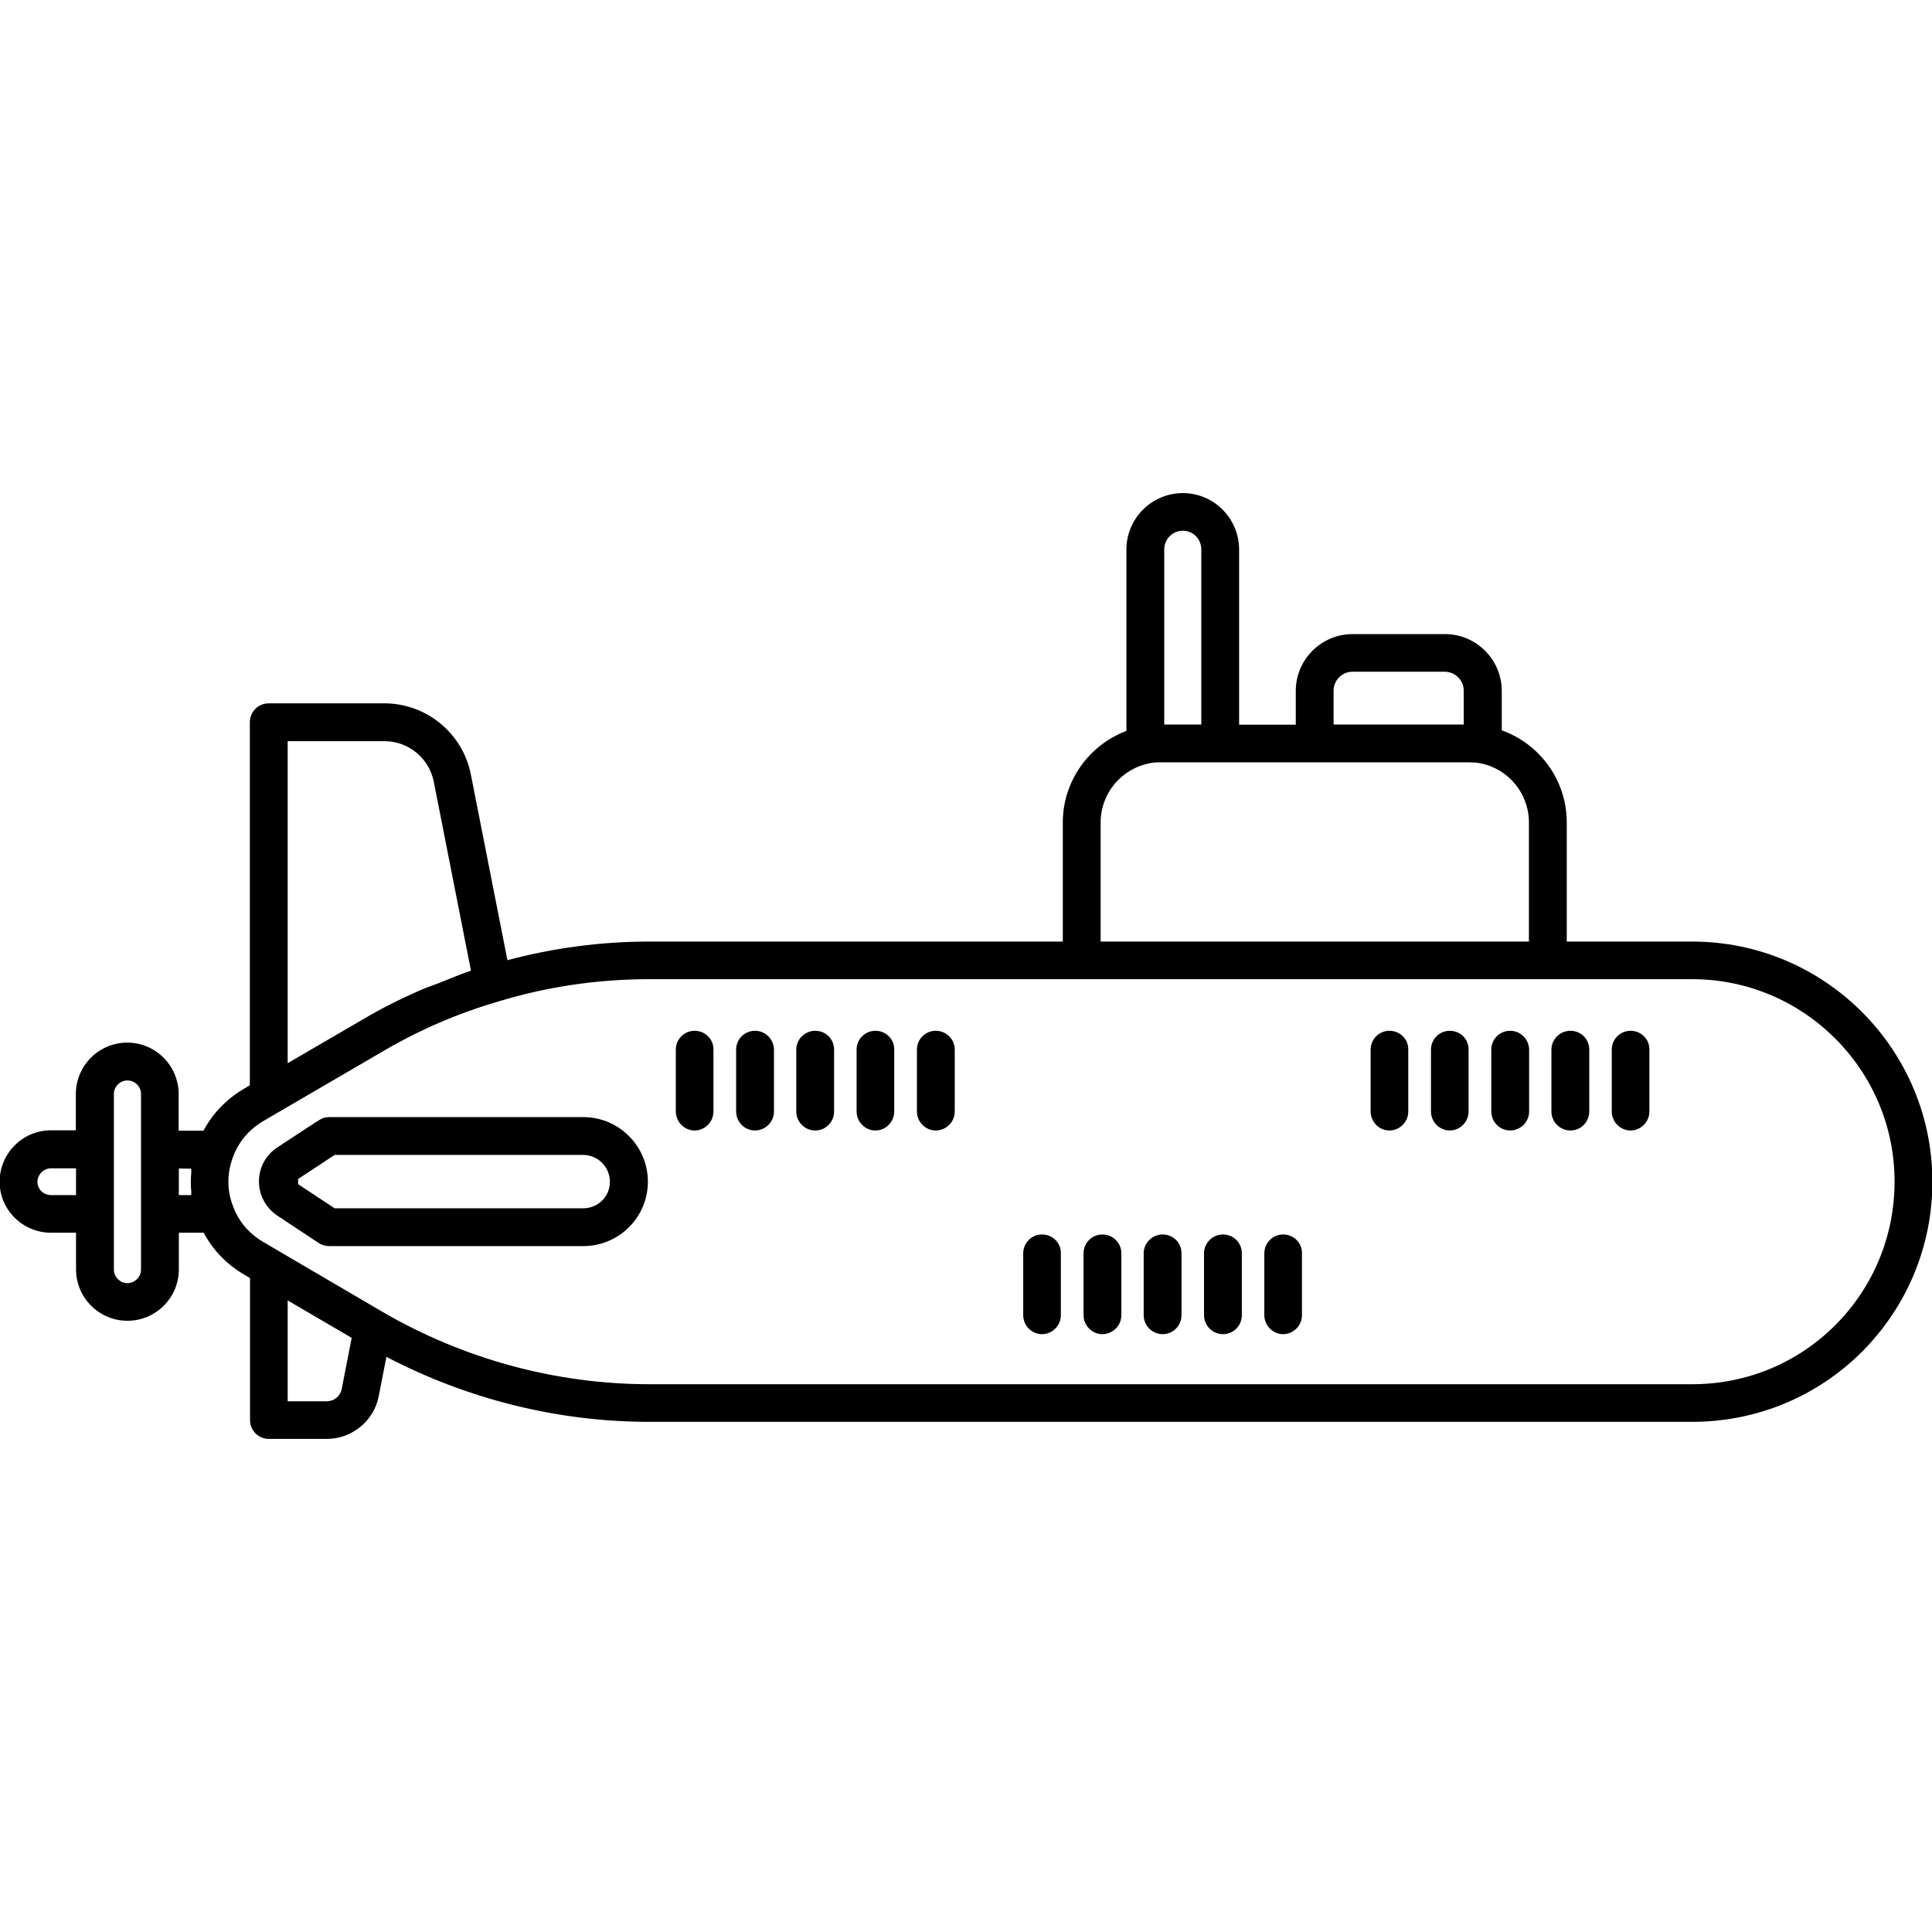 <svg xmlns="http://www.w3.org/2000/svg" xmlns:xlink="http://www.w3.org/1999/xlink" width="500" zoomAndPan="magnify" viewBox="0 0 375 375" height="500" preserveAspectRatio="xMidYMid meet" version="1.0"><defs><clipPath id="a06e416f54"><path d="M 0 95.625 L 375 95.625 L 375 279.375 L 0 279.375 Z M 0 95.625 " clip-rule="nonzero"/></clipPath></defs><rect x="-37.5" width="450" fill="#ffffff00" y="-37.5" height="450" fill-opacity="1"/><rect x="-37.5" width="450" fill="#ffffff00" y="-37.5" height="450" fill-opacity="1"/><g clip-path="url(#a06e416f54)"><path fill="#000000" d="M 328.465 182.758 L 304.105 182.758 L 304.105 159.637 C 304.105 151.508 298.945 144.426 291.492 141.754 L 291.492 134.113 C 291.492 128.051 286.559 123.078 280.461 123.078 L 262.539 123.078 C 256.477 123.078 251.508 128.012 251.508 134.113 L 251.508 140.664 L 240.512 140.664 L 240.512 106.664 C 240.512 100.641 235.617 95.707 229.594 95.707 C 223.57 95.707 218.637 100.602 218.637 106.664 L 218.637 141.867 C 211.332 144.617 206.289 151.656 206.289 159.637 L 206.289 182.758 L 126.055 182.758 C 116.605 182.758 107.379 184 98.492 186.371 L 91.379 150.262 C 89.797 142.32 82.758 136.52 74.625 136.52 L 52.145 136.52 C 50.113 136.52 48.492 138.176 48.492 140.211 L 48.492 210.656 L 47.289 211.371 C 43.902 213.367 41.266 216.152 39.496 219.465 L 34.676 219.465 L 34.676 212.348 C 34.676 206.852 30.195 202.371 24.699 202.371 C 19.203 202.371 14.723 206.852 14.723 212.348 L 14.723 219.391 L 9.902 219.391 C 4.406 219.391 -0.074 223.871 -0.074 229.367 C -0.074 234.828 4.406 239.27 9.902 239.27 L 14.758 239.27 L 14.758 246.387 C 14.758 251.883 19.238 256.363 24.738 256.363 C 30.234 256.363 34.715 251.883 34.715 246.387 L 34.715 239.27 L 39.531 239.27 C 41.301 242.582 43.938 245.367 47.328 247.363 L 48.531 248.078 L 48.531 275.641 C 48.531 277.672 50.188 279.293 52.184 279.293 L 63.402 279.293 C 68.375 279.293 72.629 275.754 73.531 270.895 L 75 263.367 C 90.812 271.613 108.32 275.98 126.016 275.98 L 328.426 275.98 C 340.926 275.98 352.637 271.121 361.445 262.348 C 370.219 253.5 375.074 241.793 375.074 229.367 C 375.074 203.691 354.18 182.758 328.465 182.758 Z M 14.758 231.965 L 9.902 231.965 C 8.434 231.965 7.266 230.797 7.266 229.406 C 7.266 227.973 8.473 226.77 9.902 226.77 L 14.758 226.77 Z M 27.371 223.078 L 27.371 246.422 C 27.371 247.855 26.168 249.059 24.738 249.059 C 23.305 249.059 22.102 247.855 22.102 246.422 L 22.102 212.348 C 22.102 210.883 23.305 209.715 24.738 209.715 C 26.203 209.715 27.371 210.918 27.371 212.348 Z M 34.715 231.965 L 34.715 226.809 L 37.125 226.844 C 37.086 227.109 37.16 227.336 37.125 227.598 C 37.012 228.84 37.012 230.082 37.125 231.289 C 37.16 231.512 37.086 231.738 37.125 231.965 Z M 258.848 134.074 C 258.848 132.039 260.504 130.383 262.5 130.383 L 280.422 130.383 C 282.453 130.383 284.113 132.039 284.113 134.074 L 284.113 140.625 L 258.848 140.625 Z M 225.98 106.625 C 225.98 104.633 227.598 103.012 229.594 103.012 C 231.59 103.012 233.172 104.633 233.172 106.625 L 233.172 140.625 L 225.98 140.625 Z M 213.629 159.637 C 213.629 154.066 217.582 149.246 223.117 148.156 C 223.684 148.004 224.398 147.969 225.301 147.969 L 285.09 147.969 C 285.805 147.969 286.484 148.004 287.16 148.117 C 292.734 149.133 296.762 153.992 296.762 159.637 L 296.762 182.758 L 213.629 182.758 Z M 55.875 143.863 L 74.66 143.863 C 79.293 143.863 83.281 147.176 84.188 151.695 L 91.414 188.402 C 89.344 189.082 87.312 189.984 85.277 190.777 C 84.035 191.266 82.758 191.68 81.551 192.207 C 77.785 193.863 74.059 195.707 70.52 197.816 L 55.836 206.363 L 55.836 143.863 Z M 66.34 269.539 C 66.078 270.973 64.871 271.988 63.402 271.988 L 55.836 271.988 L 55.836 252.41 L 68.262 259.676 Z M 356.25 257.191 C 348.832 264.609 338.969 268.676 328.465 268.676 L 126.055 268.676 C 107.945 268.676 90.023 263.816 74.246 254.633 L 54.066 242.809 L 51.055 241.039 C 48.23 239.383 46.199 236.934 45.145 233.887 C 44.051 230.988 44.051 227.75 45.18 224.699 C 46.234 221.723 48.27 219.277 51.055 217.621 L 74.246 204.105 C 81.289 199.961 88.816 196.688 96.723 194.391 C 106.098 191.527 115.965 190.059 126.055 190.059 L 328.465 190.059 C 350.113 190.059 367.734 207.68 367.734 229.328 C 367.734 239.836 363.668 249.738 356.25 257.191 Z M 356.25 257.191 " fill-opacity="1" fill-rule="nonzero"/></g><path fill="#000000" d="M 113.215 216.828 L 63.895 216.828 C 63.215 216.828 62.539 217.02 61.973 217.395 C 61.934 217.434 61.332 217.809 61.297 217.809 L 53.84 222.703 C 51.582 224.172 50.262 226.656 50.262 229.328 C 50.262 232.004 51.617 234.488 53.84 235.957 L 61.859 241.266 C 62.461 241.641 63.141 241.867 63.895 241.867 L 113.215 241.867 C 120.145 241.867 125.754 236.258 125.754 229.367 C 125.754 222.477 120.145 216.828 113.215 216.828 Z M 113.215 234.527 L 64.949 234.527 L 57.867 229.855 C 57.867 229.855 57.867 228.84 57.867 228.84 L 64.949 224.172 L 113.176 224.172 C 116.039 224.172 118.375 226.508 118.375 229.367 C 118.41 232.23 116.078 234.527 113.215 234.527 Z M 113.215 234.527 " fill-opacity="1" fill-rule="nonzero"/><path fill="#000000" d="M 202.258 239.609 C 200.227 239.609 198.605 241.266 198.605 243.262 L 198.605 255.27 C 198.605 257.305 200.262 258.961 202.258 258.961 C 204.254 258.961 205.91 257.305 205.91 255.27 L 205.91 243.262 C 205.949 241.227 204.293 239.609 202.258 239.609 Z M 202.258 239.609 " fill-opacity="1" fill-rule="nonzero"/><path fill="#000000" d="M 213.969 239.609 C 211.934 239.609 210.316 241.266 210.316 243.262 L 210.316 255.27 C 210.316 257.305 211.973 258.961 213.969 258.961 C 216 258.961 217.656 257.305 217.656 255.27 L 217.656 243.262 C 217.656 241.227 216 239.609 213.969 239.609 Z M 213.969 239.609 " fill-opacity="1" fill-rule="nonzero"/><path fill="#000000" d="M 225.676 239.609 C 223.645 239.609 221.988 241.266 221.988 243.262 L 221.988 255.27 C 221.988 257.305 223.645 258.961 225.676 258.961 C 227.711 258.961 229.328 257.305 229.328 255.27 L 229.328 243.262 C 229.328 241.227 227.711 239.609 225.676 239.609 Z M 225.676 239.609 " fill-opacity="1" fill-rule="nonzero"/><path fill="#000000" d="M 237.387 239.609 C 235.355 239.609 233.699 241.266 233.699 243.262 L 233.699 255.27 C 233.699 257.305 235.355 258.961 237.387 258.961 C 239.422 258.961 241.039 257.305 241.039 255.27 L 241.039 243.262 C 241.039 241.227 239.422 239.609 237.387 239.609 Z M 237.387 239.609 " fill-opacity="1" fill-rule="nonzero"/><path fill="#000000" d="M 249.059 239.609 C 247.027 239.609 245.406 241.266 245.406 243.262 L 245.406 255.27 C 245.406 257.305 247.062 258.961 249.059 258.961 C 251.055 258.961 252.711 257.305 252.711 255.27 L 252.711 243.262 C 252.75 241.227 251.094 239.609 249.059 239.609 Z M 249.059 239.609 " fill-opacity="1" fill-rule="nonzero"/><path fill="#000000" d="M 134.828 200.074 C 132.793 200.074 131.176 201.73 131.176 203.727 L 131.176 215.738 C 131.176 217.77 132.832 219.426 134.828 219.426 C 136.824 219.426 138.48 217.77 138.48 215.738 L 138.48 203.727 C 138.516 201.695 136.859 200.074 134.828 200.074 Z M 134.828 200.074 " fill-opacity="1" fill-rule="nonzero"/><path fill="#000000" d="M 146.535 200.074 C 144.504 200.074 142.883 201.73 142.883 203.727 L 142.883 215.738 C 142.883 217.77 144.539 219.426 146.535 219.426 C 148.57 219.426 150.227 217.77 150.227 215.738 L 150.227 203.727 C 150.188 201.695 148.57 200.074 146.535 200.074 Z M 146.535 200.074 " fill-opacity="1" fill-rule="nonzero"/><path fill="#000000" d="M 158.246 200.074 C 156.211 200.074 154.555 201.73 154.555 203.727 L 154.555 215.738 C 154.555 217.77 156.211 219.426 158.246 219.426 C 160.277 219.426 161.898 217.77 161.898 215.738 L 161.898 203.727 C 161.898 201.695 160.277 200.074 158.246 200.074 Z M 158.246 200.074 " fill-opacity="1" fill-rule="nonzero"/><path fill="#000000" d="M 169.918 200.074 C 167.883 200.074 166.266 201.73 166.266 203.727 L 166.266 215.738 C 166.266 217.77 167.922 219.426 169.918 219.426 C 171.914 219.426 173.57 217.77 173.57 215.738 L 173.57 203.727 C 173.605 201.695 171.949 200.074 169.918 200.074 Z M 169.918 200.074 " fill-opacity="1" fill-rule="nonzero"/><path fill="#000000" d="M 181.625 200.074 C 179.594 200.074 177.973 201.73 177.973 203.727 L 177.973 215.738 C 177.973 217.77 179.633 219.426 181.625 219.426 C 183.66 219.426 185.316 217.77 185.316 215.738 L 185.316 203.727 C 185.316 201.695 183.66 200.074 181.625 200.074 Z M 181.625 200.074 " fill-opacity="1" fill-rule="nonzero"/><path fill="#000000" d="M 269.691 200.074 C 267.656 200.074 266.039 201.73 266.039 203.727 L 266.039 215.738 C 266.039 217.77 267.695 219.426 269.691 219.426 C 271.688 219.426 273.344 217.77 273.344 215.738 L 273.344 203.727 C 273.383 201.695 271.723 200.074 269.691 200.074 Z M 269.691 200.074 " fill-opacity="1" fill-rule="nonzero"/><path fill="#000000" d="M 281.402 200.074 C 279.367 200.074 277.75 201.73 277.75 203.727 L 277.75 215.738 C 277.75 217.77 279.406 219.426 281.402 219.426 C 283.395 219.426 285.051 217.77 285.051 215.738 L 285.051 203.727 C 285.09 201.695 283.434 200.074 281.402 200.074 Z M 281.402 200.074 " fill-opacity="1" fill-rule="nonzero"/><path fill="#000000" d="M 293.109 200.074 C 291.078 200.074 289.457 201.73 289.457 203.727 L 289.457 215.738 C 289.457 217.77 291.113 219.426 293.109 219.426 C 295.145 219.426 296.801 217.77 296.801 215.738 L 296.801 203.727 C 296.762 201.695 295.145 200.074 293.109 200.074 Z M 293.109 200.074 " fill-opacity="1" fill-rule="nonzero"/><path fill="#000000" d="M 304.82 200.074 C 302.785 200.074 301.129 201.73 301.129 203.727 L 301.129 215.738 C 301.129 217.77 302.785 219.426 304.82 219.426 C 306.852 219.426 308.473 217.77 308.473 215.738 L 308.473 203.727 C 308.473 201.695 306.852 200.074 304.82 200.074 Z M 304.82 200.074 " fill-opacity="1" fill-rule="nonzero"/><path fill="#000000" d="M 316.492 200.074 C 314.457 200.074 312.84 201.73 312.84 203.727 L 312.84 215.738 C 312.84 217.77 314.496 219.426 316.492 219.426 C 318.488 219.426 320.145 217.77 320.145 215.738 L 320.145 203.727 C 320.18 201.695 318.523 200.074 316.492 200.074 Z M 316.492 200.074 " fill-opacity="1" fill-rule="nonzero"/></svg>